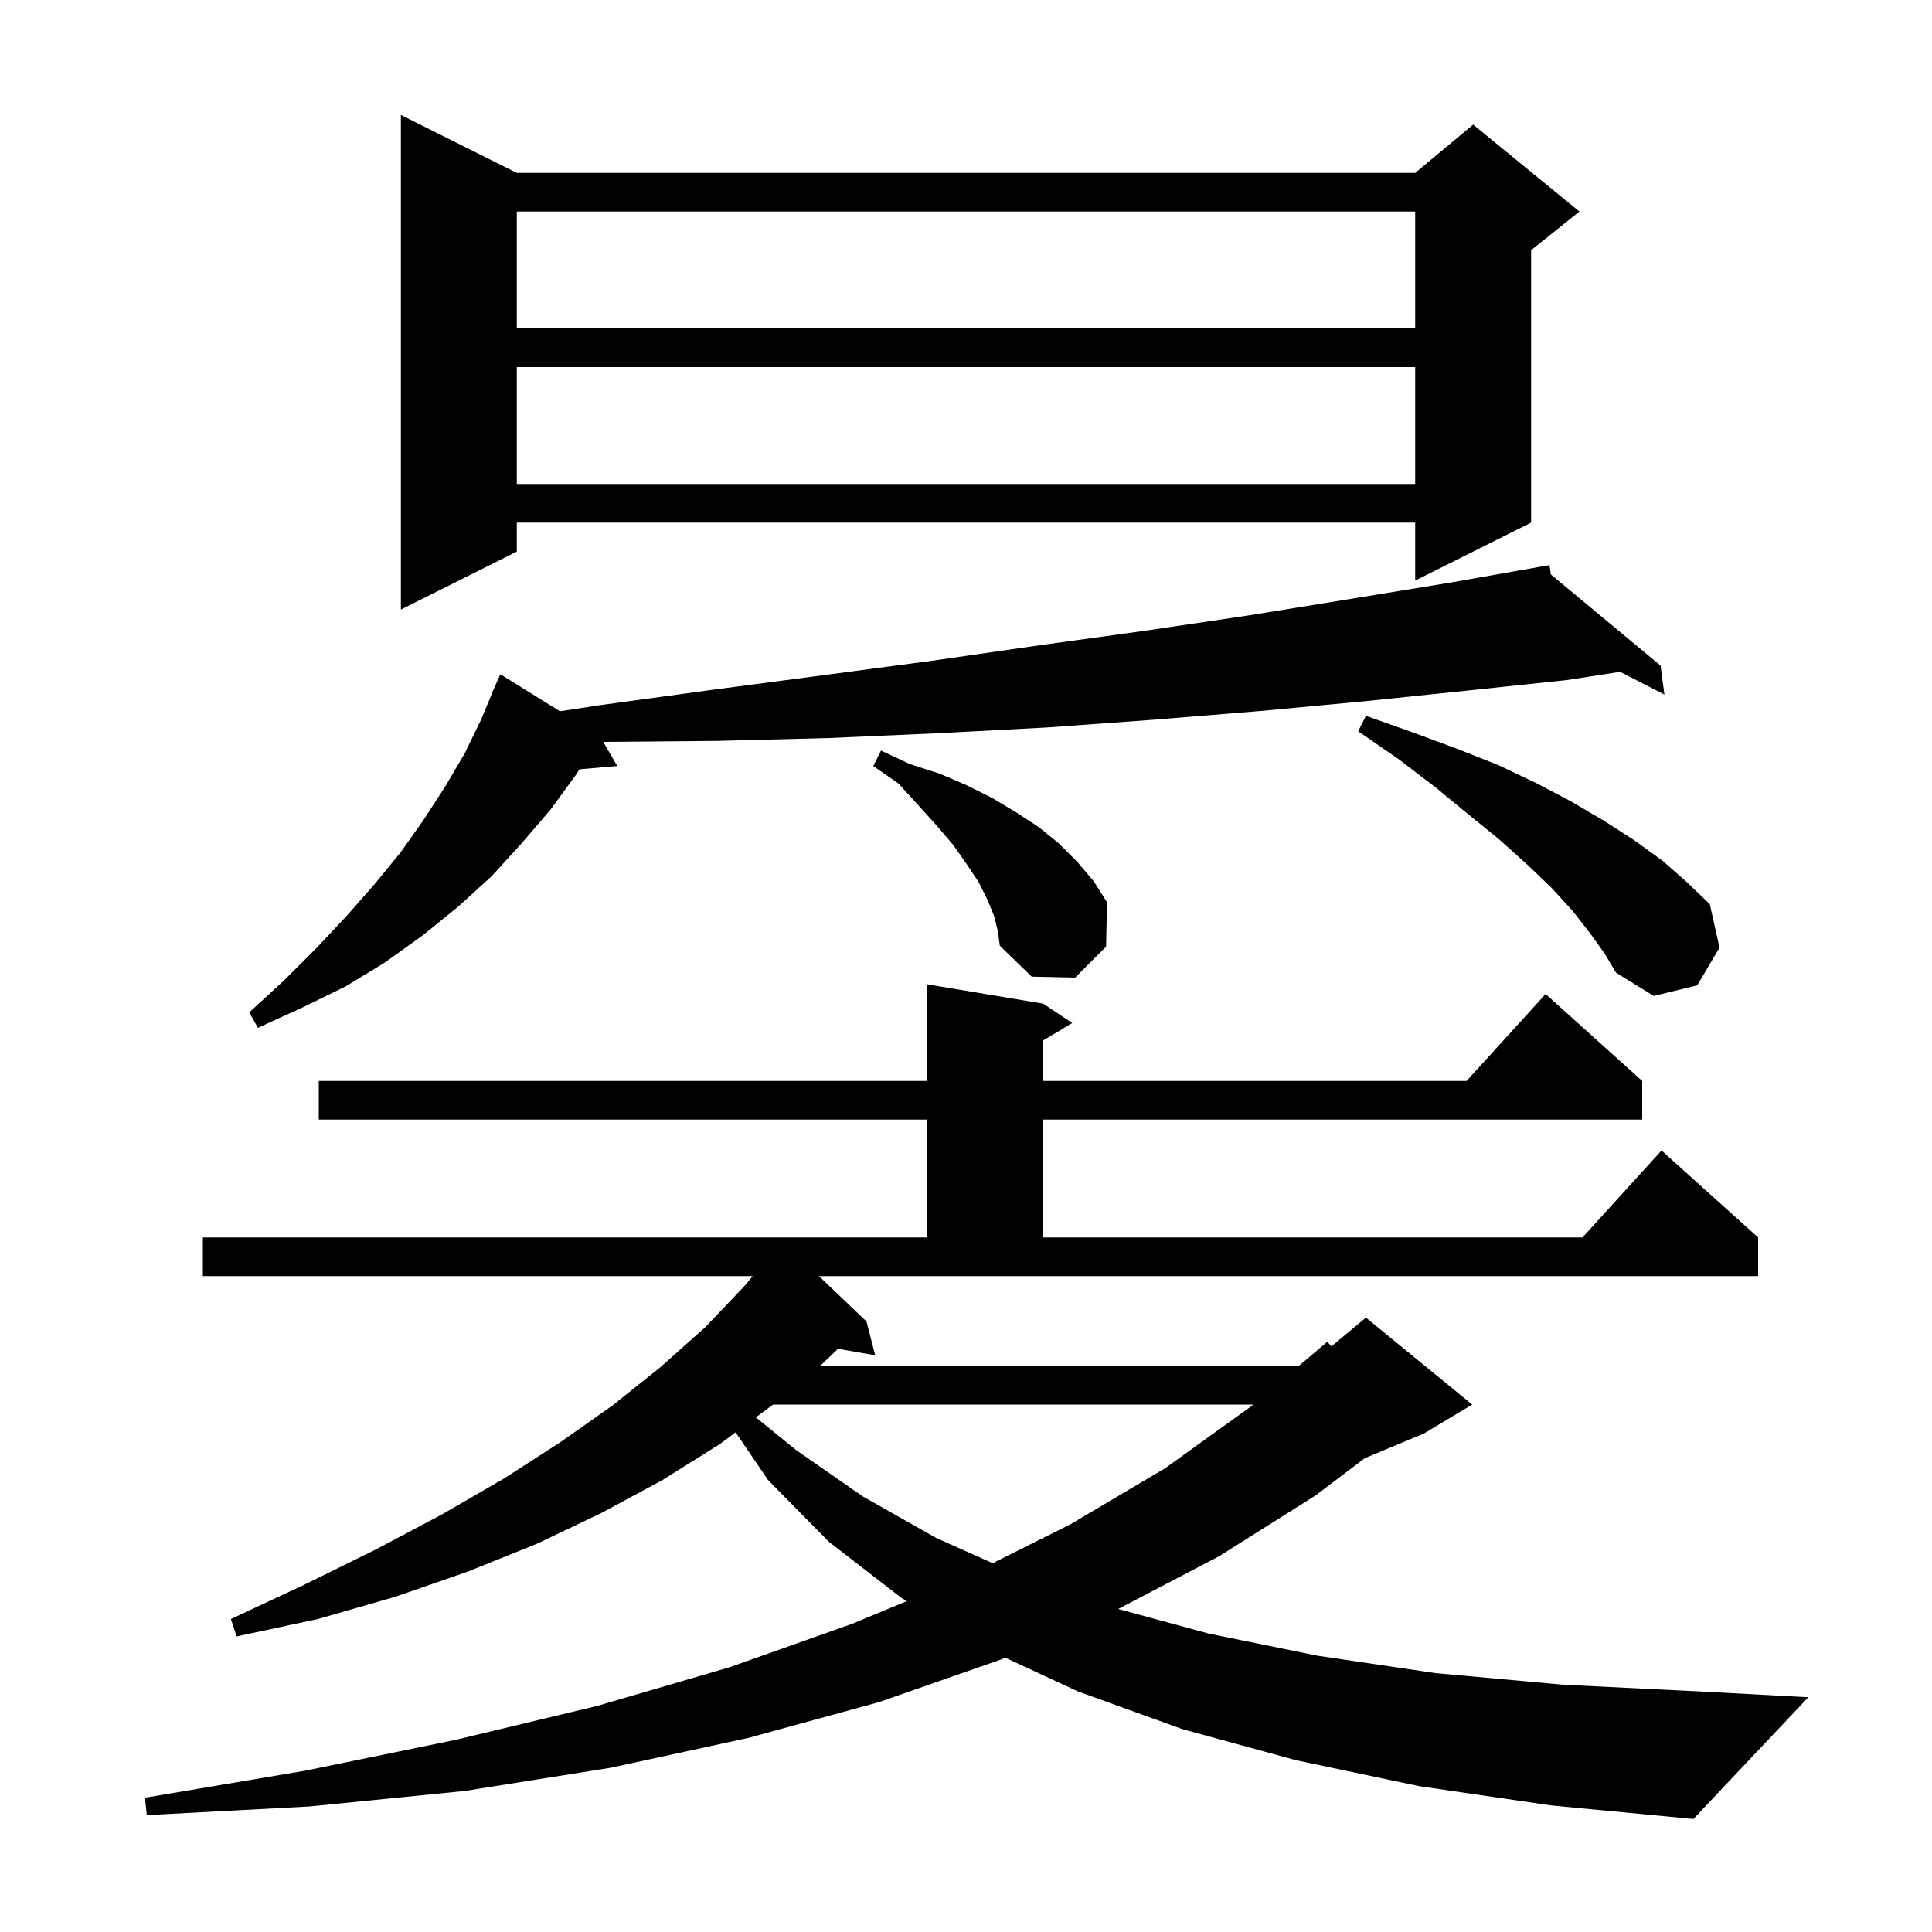<svg xmlns="http://www.w3.org/2000/svg" xmlns:xlink="http://www.w3.org/1999/xlink" version="1.1" baseProfile="full" viewBox="0 0 200 200" width="200" height="200">
<g fill="black">
<path d="M 89.7 136.8 L 90.6 140.3 L 86.75 139.625 L 85.0 141.3 L 84.879 141.4 L 134.452 141.4 L 137.4 138.9 L 137.822 139.381 L 141.4 136.4 L 152.4 145.4 L 147.4 148.4 L 141.275 150.952 L 136.2 154.8 L 126.2 161.1 L 115.758 166.56 L 125.1 169.1 L 136.4 171.4 L 148.6 173.2 L 161.8 174.4 L 176.0 175.1 L 187.2 175.7 L 175.3 188.3 L 160.6 186.9 L 146.9 184.9 L 134.1 182.2 L 122.4 179.0 L 111.6 175.1 L 104.062 171.603 L 103.6 171.8 L 91.0 176.2 L 77.5 179.9 L 63.2 183.0 L 48.1 185.4 L 32.1 187.0 L 15.2 187.9 L 15.0 186.1 L 31.6 183.3 L 47.2 180.1 L 61.8 176.6 L 75.5 172.6 L 88.2 168.1 L 93.871 165.745 L 93.3 165.4 L 85.8 159.6 L 79.5 153.2 L 76.15 148.278 L 74.5 149.5 L 68.6 153.2 L 62.3 156.6 L 55.6 159.8 L 48.4 162.7 L 40.9 165.3 L 32.9 167.6 L 24.5 169.4 L 23.9 167.6 L 31.6 164.0 L 38.9 160.4 L 45.7 156.8 L 52.1 153.1 L 58.0 149.3 L 63.4 145.5 L 68.4 141.5 L 73.0 137.4 L 77.0 133.2 L 77.921 132.1 L 21.0 132.1 L 21.0 128.1 L 96.0 128.1 L 96.0 115.9 L 33.0 115.9 L 33.0 111.9 L 96.0 111.9 L 96.0 101.9 L 108.0 103.9 L 111.0 105.9 L 108.0 107.7 L 108.0 111.9 L 151.818 111.9 L 160.0 102.9 L 170.0 111.9 L 170.0 115.9 L 108.0 115.9 L 108.0 128.1 L 163.818 128.1 L 172.0 119.1 L 182.0 128.1 L 182.0 132.1 L 84.773 132.1 Z M 80.021 145.4 L 79.9 145.5 L 78.246 146.725 L 82.4 150.1 L 89.3 154.9 L 96.9 159.2 L 102.76 161.82 L 110.8 157.8 L 120.6 152.0 L 129.5 145.6 L 129.736 145.4 Z M 160.547 59.469 L 171.9 68.9 L 172.3 71.9 L 167.715 69.547 L 162.2 70.4 L 151.8 71.5 L 141.2 72.6 L 130.5 73.6 L 119.5 74.5 L 108.5 75.3 L 97.2 75.9 L 85.8 76.4 L 74.2 76.7 L 62.448 76.8 L 63.9 79.3 L 59.985 79.638 L 59.7 80.1 L 57.0 83.8 L 54.0 87.3 L 50.9 90.7 L 47.5 93.8 L 43.8 96.8 L 39.9 99.6 L 35.8 102.1 L 31.3 104.3 L 26.7 106.4 L 25.8 104.8 L 29.4 101.5 L 32.8 98.1 L 35.9 94.8 L 38.8 91.5 L 41.5 88.2 L 43.9 84.8 L 46.1 81.4 L 48.1 78.0 L 49.8 74.5 L 50.921 71.808 L 50.9 71.8 L 51.237 71.05 L 51.3 70.9 L 51.304 70.902 L 51.8 69.8 L 57.965 73.631 L 62.1 73.0 L 73.8 71.4 L 85.2 69.9 L 96.5 68.4 L 107.6 66.8 L 118.5 65.3 L 129.3 63.7 L 139.8 62.0 L 150.2 60.3 L 159.513 58.657 L 159.5 58.6 L 159.558 58.649 L 160.4 58.5 Z M 164.6 96.6 L 162.8 94.3 L 160.6 91.9 L 158.1 89.5 L 155.2 86.9 L 152.0 84.3 L 148.6 81.5 L 144.8 78.6 L 140.6 75.7 L 141.4 74.1 L 146.2 75.8 L 150.8 77.5 L 155.1 79.2 L 159.1 81.1 L 162.7 83.0 L 166.1 85.0 L 169.2 87.0 L 172.1 89.1 L 174.6 91.3 L 177.0 93.6 L 178.0 98.1 L 175.7 102.0 L 171.2 103.1 L 167.3 100.7 L 166.1 98.7 Z M 102.9 94.8 L 102.2 93.1 L 101.3 91.3 L 100.1 89.5 L 98.7 87.5 L 97.0 85.5 L 95.1 83.4 L 93.0 81.1 L 90.4 79.3 L 91.2 77.7 L 94.2 79.1 L 97.3 80.1 L 100.1 81.3 L 102.7 82.6 L 105.2 84.1 L 107.5 85.6 L 109.6 87.3 L 111.5 89.2 L 113.2 91.2 L 114.6 93.4 L 114.5 98.0 L 111.3 101.2 L 106.8 101.1 L 103.5 97.9 L 103.3 96.4 Z M 53.5 17.9 L 146.5 17.9 L 152.5 12.9 L 163.5 21.9 L 158.5 25.9 L 158.5 54.1 L 146.5 60.1 L 146.5 54.1 L 53.5 54.1 L 53.5 57.1 L 41.5 63.1 L 41.5 11.9 Z M 53.5 38.0 L 53.5 50.1 L 146.5 50.1 L 146.5 38.0 Z M 53.5 21.9 L 53.5 34.0 L 146.5 34.0 L 146.5 21.9 Z " />
</g>
</svg>

